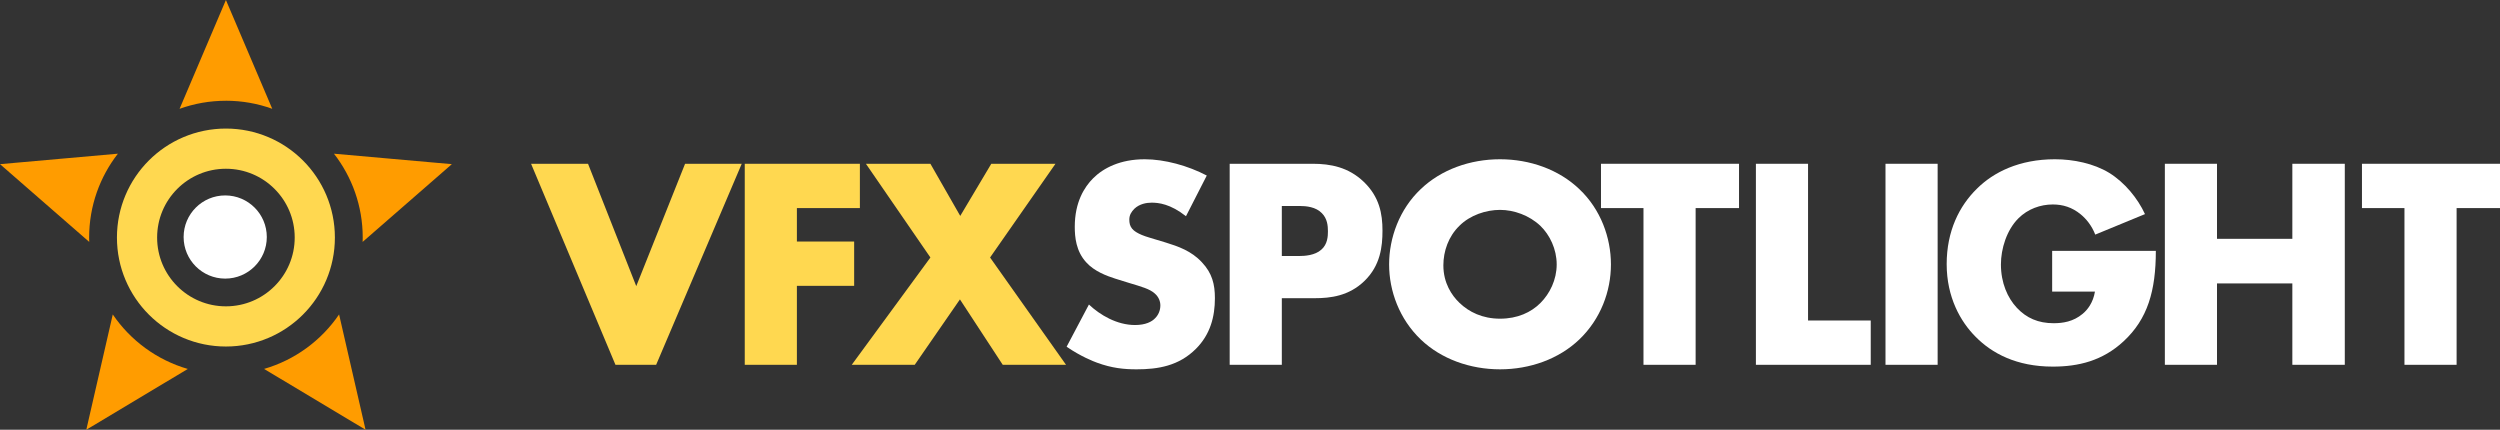 <?xml version="1.0" encoding="UTF-8"?>
<svg id="Layer_2" data-name="Layer 2" xmlns="http://www.w3.org/2000/svg" viewBox="0 0 995.4 171.1">
  <rect x="0" y="0" width="995.4" height="171.1" fill="#333333" stroke="none"/>
  <defs>
    <style>
      .cls-1 {
        fill: #ffd850;
      }

      .cls-2 {
        fill: none;
        stroke: #ffd850;
        stroke-miterlimit: 10;
        stroke-width: 16px;
      }

      .cls-3 {
        fill: #ff9c00;
      }

      .cls-4 {
        fill: #fff;
      }
    </style>
  </defs>
  <g id="logo">
    <g id="logotype">
      <path class="cls-1" d="M234.13,65.21l19.2,48.72,19.44-48.72h22.56l-34.08,80.04h-16.2l-33.6-80.04h22.68Z"/>
      <path class="cls-1" d="M342.37,82.85h-25.08v13.32h22.8v17.64h-22.8v31.44h-20.76v-80.04h45.84v17.64Z"/>
      <path class="cls-1" d="M370.45,102.53l-25.68-37.32h25.68l11.88,20.76,12.36-20.76h25.56l-26.04,37.32,30.24,42.72h-25.2l-17.04-26.04-18,26.04h-25.08l31.32-42.72Z"/>
      <path class="cls-4" d="M433.57,121.25c4.44,4.2,11.16,8.16,18.36,8.16,4.2,0,6.72-1.32,8.04-2.76,1.2-1.2,2.04-3,2.04-5.04,0-1.56-.6-3.36-2.28-4.8-2.04-1.8-5.16-2.64-10.32-4.2l-5.4-1.68c-3.36-1.08-8.28-2.88-11.52-6.48-4.08-4.44-4.56-10.08-4.56-14.16,0-9.84,3.84-15.84,7.32-19.32,4.08-4.08,10.8-7.56,20.52-7.56,7.92,0,17.16,2.52,24.72,6.48l-8.28,16.2c-6.24-4.92-10.92-5.4-13.68-5.4-2.04,0-4.8.48-6.84,2.4-1.2,1.2-2.04,2.52-2.04,4.32,0,1.44.24,2.52,1.08,3.6.6.72,2.04,2.16,6.96,3.6l6.36,1.92c5.04,1.56,10.32,3.36,14.52,7.92,4.08,4.32,5.16,8.76,5.16,14.28,0,7.32-1.8,14.4-7.56,20.16-6.84,6.84-15.12,8.16-23.64,8.16-5.04,0-9.84-.48-15.72-2.64-1.32-.48-6.36-2.4-12.12-6.36l8.88-16.8Z"/>
      <path class="cls-4" d="M510.37,118.73v26.52h-20.76v-80.04h33.12c6.96,0,14.16,1.32,20.28,7.2,6.24,6,7.44,12.72,7.44,19.44,0,6.36-.84,13.8-7.08,19.92-6.24,6.12-13.68,6.96-19.92,6.96h-13.08ZM510.37,101.93h6.96c2.16,0,6.24-.24,8.76-2.52,2.52-2.16,2.64-5.4,2.64-7.32,0-2.16-.24-5.04-2.4-7.2-2.4-2.52-6.24-2.88-8.88-2.88h-7.08v19.92Z"/>
      <path class="cls-4" d="M628.81,135.17c-8.16,7.8-19.68,11.88-31.56,11.88s-23.4-4.08-31.56-11.88c-8.52-8.16-12.6-19.32-12.6-29.88s4.08-21.96,12.6-30c8.16-7.8,19.68-11.88,31.56-11.88s23.4,4.08,31.56,11.88c8.52,8.04,12.6,19.32,12.6,30s-4.08,21.72-12.6,29.88ZM581.05,89.93c-4.32,4.2-6.36,10.08-6.36,15.72,0,7.08,3.36,12,6.36,14.88,3.84,3.72,9.24,6.36,16.2,6.36s12.36-2.52,16.08-6.24c3.72-3.72,6.48-9.24,6.48-15.36s-2.76-11.76-6.48-15.36c-4.44-4.2-10.56-6.36-16.08-6.36s-11.88,2.04-16.2,6.36Z"/>
      <path class="cls-4" d="M675.13,82.85v62.4h-20.76v-62.4h-16.92v-17.64h54.96v17.64h-17.28Z"/>
      <path class="cls-4" d="M719.89,65.21v62.4h24.96v17.64h-45.72v-80.04h20.76Z"/>
      <path class="cls-4" d="M771.49,65.21v80.04h-20.76v-80.04h20.76Z"/>
      <path class="cls-4" d="M817.09,99.89h41.28c0,15.84-3.24,27.12-12.84,36-8.4,7.8-18,10.08-28.2,10.08-14.4,0-24.24-5.28-30.72-11.88-6-6-11.52-15.72-11.52-28.92s5.04-23.16,12-30c6.6-6.6,16.92-11.76,31.08-11.76,7.44,0,15.48,1.68,21.6,5.4,6.24,3.84,11.4,10.2,14.28,16.44l-19.8,8.16c-1.44-3.72-3.72-6.36-5.76-8.04-3.48-2.88-7.2-3.96-11.16-3.96-4.92,0-9.96,1.8-13.68,5.52-4.68,4.68-6.96,12.12-6.96,18.36,0,7.32,2.64,13.32,6.36,17.28,3.84,4.08,8.52,6.12,14.64,6.12,3.6,0,7.8-.6,11.52-3.72,1.92-1.56,4.2-4.44,4.92-8.88h-17.04v-16.2Z"/>
      <path class="cls-4" d="M882.72,95.09h30v-29.88h20.88v80.04h-20.88v-32.4h-30v32.4h-20.76v-80.04h20.76v29.88Z"/>
      <path class="cls-4" d="M978.12,82.85v62.4h-20.76v-62.4h-16.92v-17.64h54.96v17.64h-17.28Z"/>
    </g>
    <g id="logomark">
      <g id="points">
        <path class="cls-3" d="M179.91,65.36l-46.94-4.16c7.17,9.22,11.45,20.8,11.45,33.39,0,.58-.03,1.16-.04,1.73l35.53-30.96Z"/>
        <path class="cls-3" d="M89.95,40.11c6.48,0,12.69,1.14,18.45,3.21L89.95,0l-18.45,43.33c5.76-2.08,11.98-3.21,18.45-3.21Z"/>
        <path class="cls-3" d="M105.14,146.89l40.41,24.21-10.54-45.91c-7.04,10.35-17.56,18.13-29.87,21.7Z"/>
        <path class="cls-3" d="M35.49,94.58c0-12.59,4.28-24.17,11.45-33.39L0,65.36l35.53,30.96c-.02-.58-.04-1.15-.04-1.73Z"/>
        <path class="cls-3" d="M44.9,125.2l-10.54,45.91,40.41-24.21c-12.31-3.57-22.83-11.35-29.87-21.7Z"/>
      </g>
      <circle class="cls-4" cx="89.67" cy="94.37" r="16.56"/>
      <circle class="cls-2" cx="89.95" cy="94.58" r="35.39"/>
    </g>
  </g>
</svg>